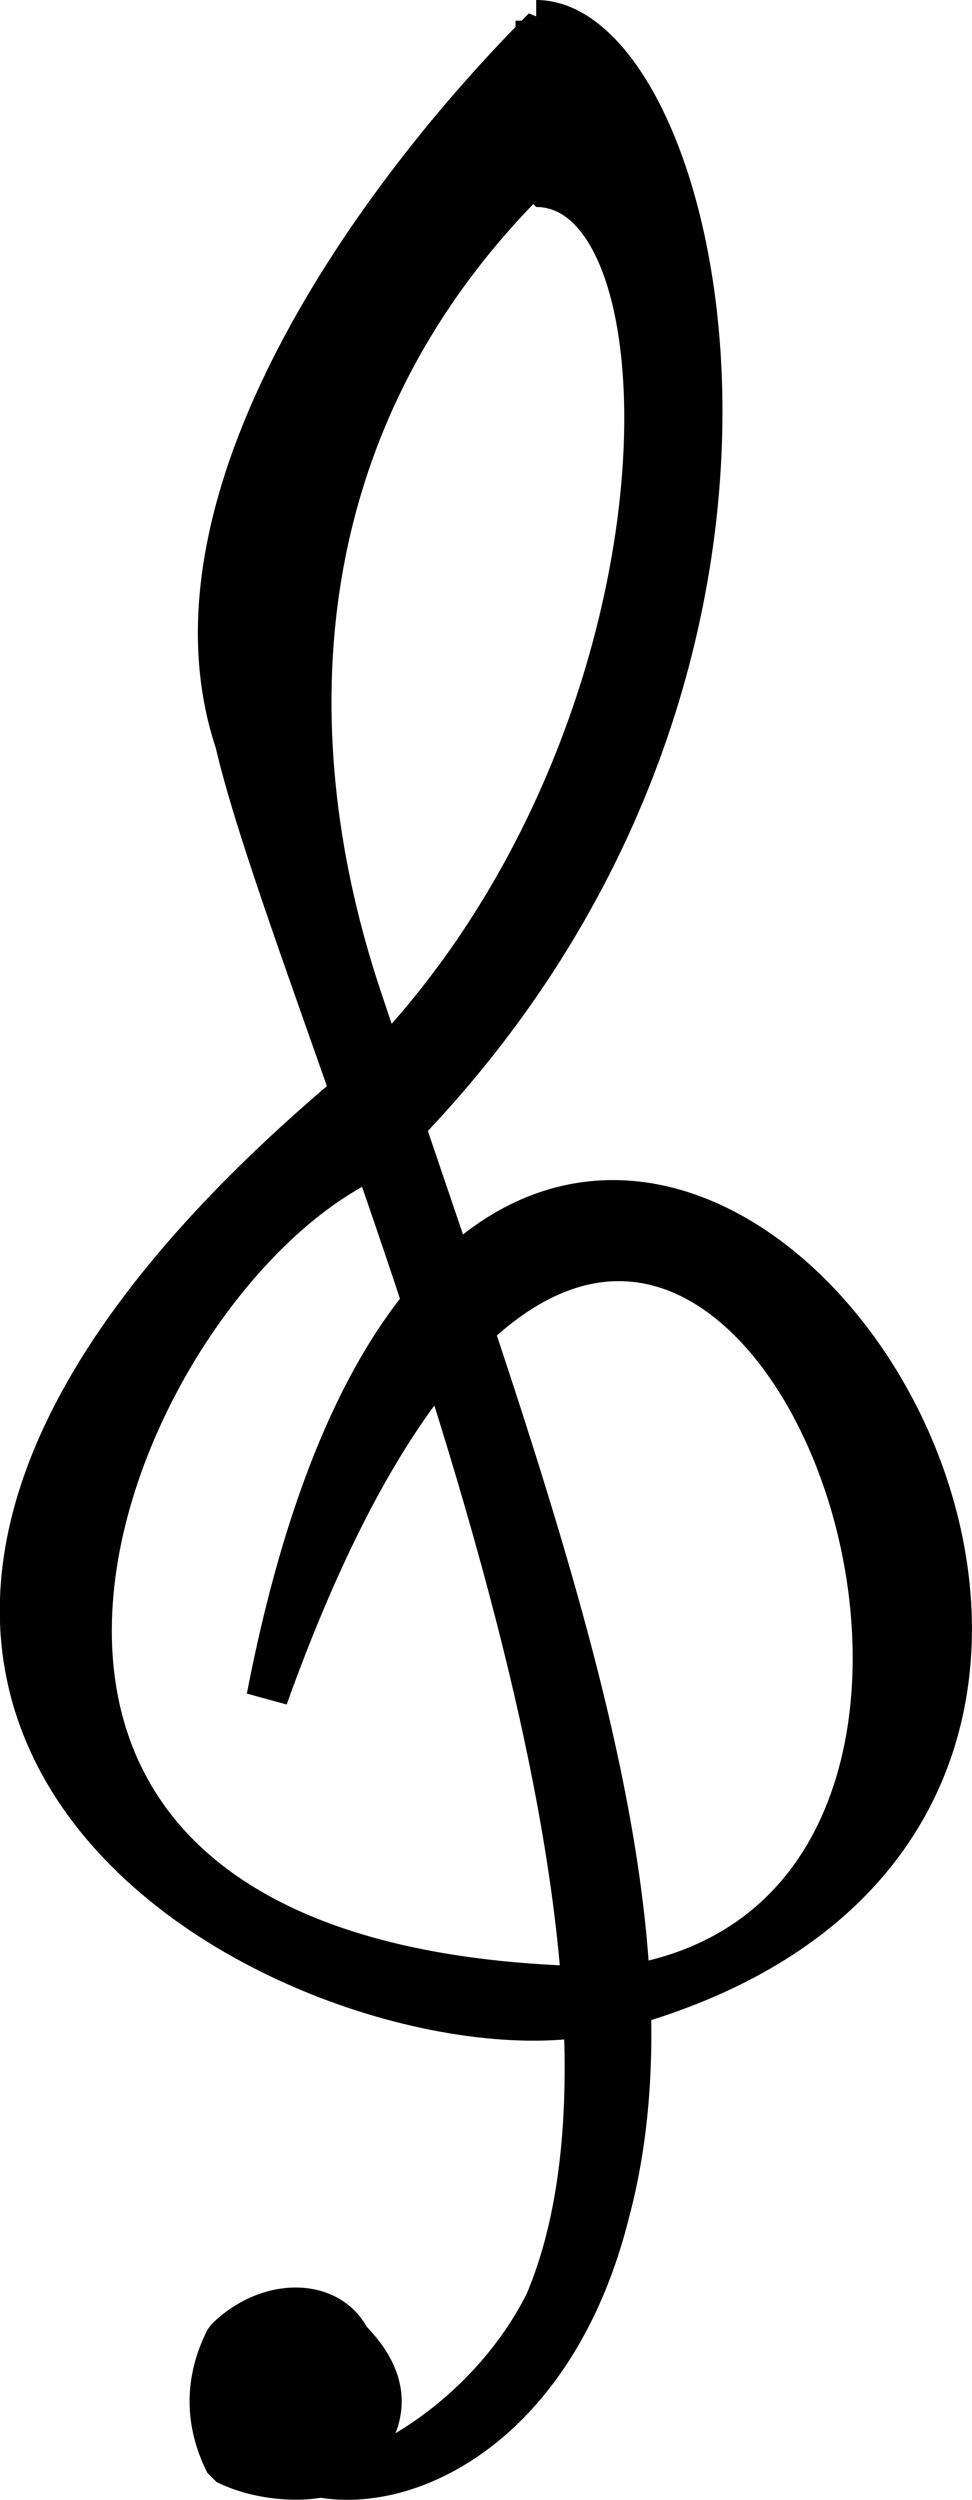 <svg xmlns="http://www.w3.org/2000/svg" width="46.968" height="120.756" version="1.2"><g fill-rule="evenodd" stroke="#000" stroke-linejoin="bevel" font-family="'Sans Serif'" font-size="12.5" font-weight="400"><path stroke-width="2" d="M16.91 113c-1-2-4-2-6 0-1 2-1 4 0 6 2 1 5 1 6 0 2-2 2-4 0-6"/><path d="M10.91 116c0 7 11 3 15-5 8-19-12-62-15-75-4-12 7-27 15-35v8c-12 12-12 27-8 39 8 24 16 44 12 59-4 16-19 16-19 8"/><path stroke-width="2" d="M25.91 1c8 0 16 32-8 55-13 6-27 40 12 40 28-4 2-67-17-14 11-57 57 4 17 15-12 4-51-13-12-45 16-16 16-43 8-43V1"/></g></svg>
